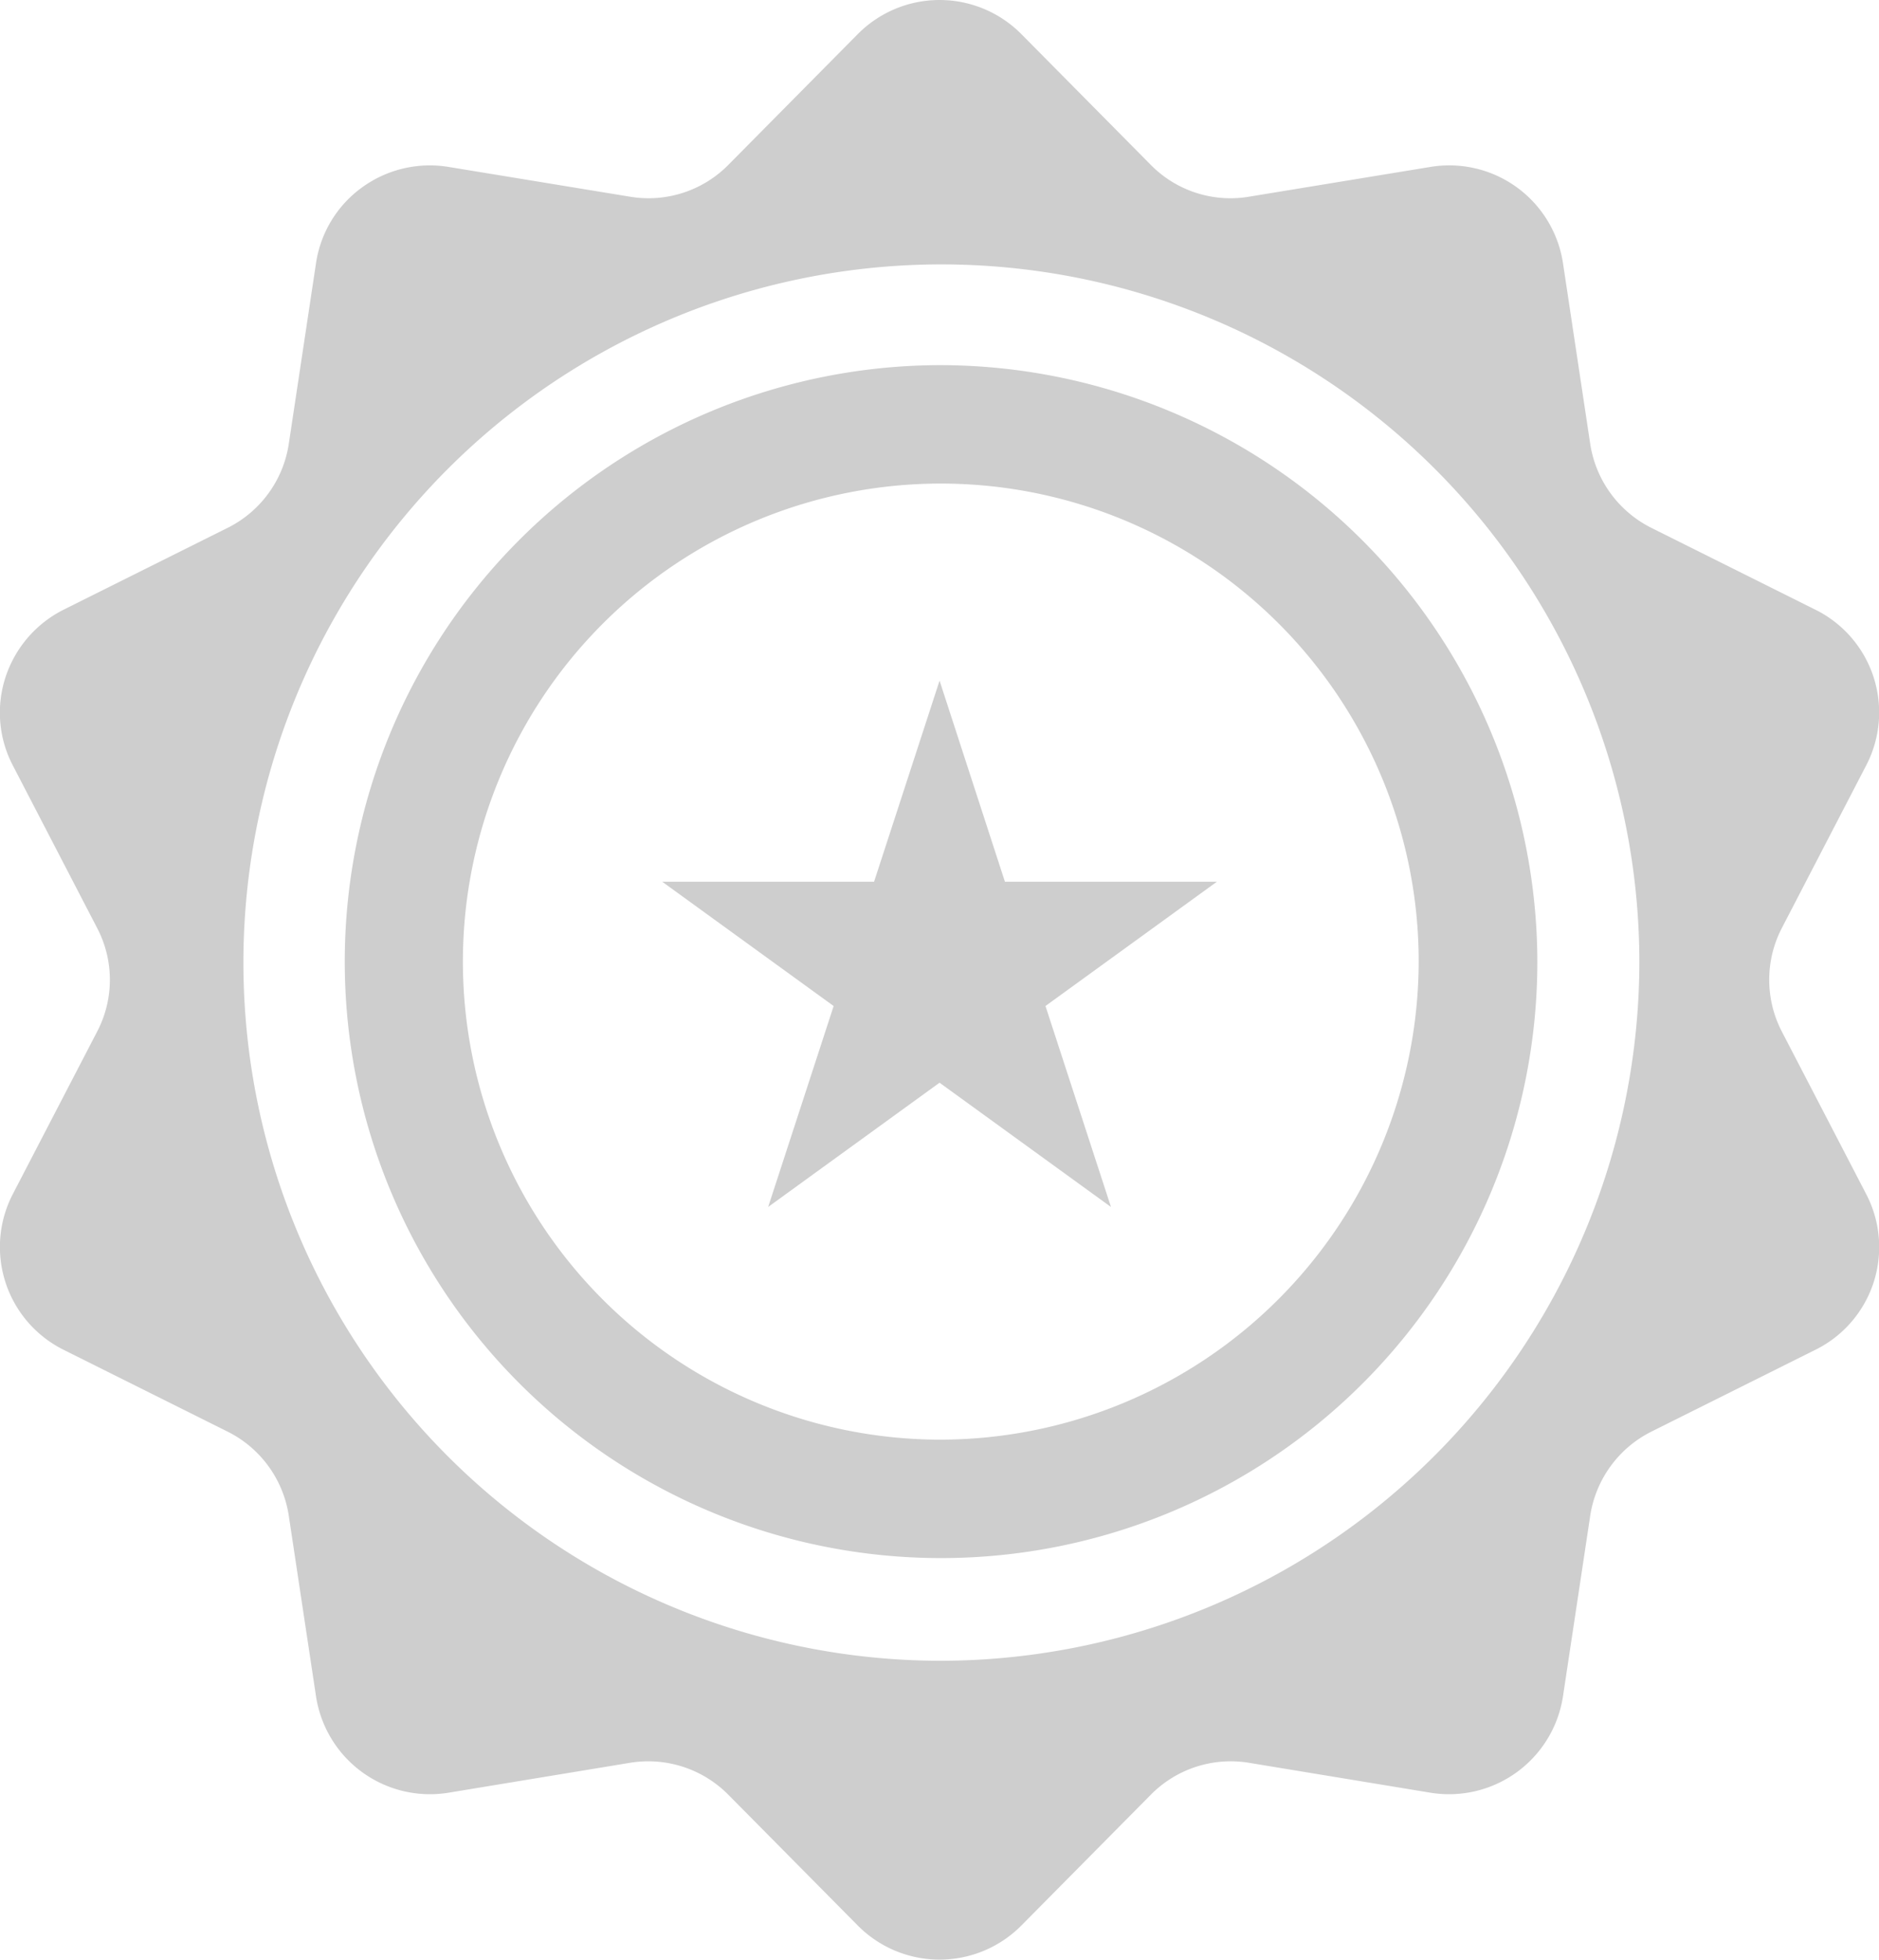 <svg xmlns="http://www.w3.org/2000/svg" width="144.59" height="150.75" viewBox="0 0 144.59 150.75">
  <defs>
    <style>
      .cls-1 {
        fill: #cecece;
        fill-rule: evenodd;
      }
    </style>
  </defs>
  <path id="Win_Win" data-name="Win Win" class="cls-1" d="M1457.33,1511.6a8.649,8.649,0,0,1,0-7.95l6.5-12.53a8.819,8.819,0,0,0-3.9-11.96l-12.63-6.3a8.688,8.688,0,0,1-4.71-6.45l-2.1-13.93a8.852,8.852,0,0,0-10.19-7.39l-13.96,2.29a8.6,8.6,0,0,1-7.58-2.46l-9.94-10.04a8.861,8.861,0,0,0-12.6,0l-9.94,10.04a8.632,8.632,0,0,1-7.59,2.46l-13.96-2.29a8.882,8.882,0,0,0-6.64,1.57,8.786,8.786,0,0,0-3.55,5.82l-2.1,13.93a8.664,8.664,0,0,1-4.71,6.45l-12.63,6.3a8.912,8.912,0,0,0-4.45,5.17,8.769,8.769,0,0,0,.55,6.79l6.5,12.53a8.59,8.59,0,0,1,0,7.95l-6.5,12.52a8.834,8.834,0,0,0,3.9,11.96l12.63,6.3a8.681,8.681,0,0,1,4.71,6.46l2.1,13.92a8.869,8.869,0,0,0,10.19,7.4l13.96-2.3a8.666,8.666,0,0,1,7.59,2.47l9.94,10.04a8.861,8.861,0,0,0,12.6,0l9.94-10.04a8.638,8.638,0,0,1,7.58-2.47l13.96,2.3a8.869,8.869,0,0,0,10.19-7.4l2.1-13.92a8.7,8.7,0,0,1,4.71-6.46l12.63-6.3a8.812,8.812,0,0,0,3.9-11.96Zm-64.81,48.41a53.71,53.71,0,1,1,53.85-53.71A53.834,53.834,0,0,1,1392.52,1560.01Zm0.01-99.67a45.885,45.885,0,1,0,45.99,45.89A45.992,45.992,0,0,0,1392.53,1460.34Zm0,82.66a36.775,36.775,0,1,1,36.86-36.77A36.867,36.867,0,0,1,1392.53,1543Zm-0.01-58.39,5.03,15.47h16.31l-13.19,9.56,5.04,15.46-13.19-9.56-13.19,9.56,5.04-15.46-13.19-9.56h16.3Z" transform="translate(-1320.22 -1432.25)"/>
</svg>
